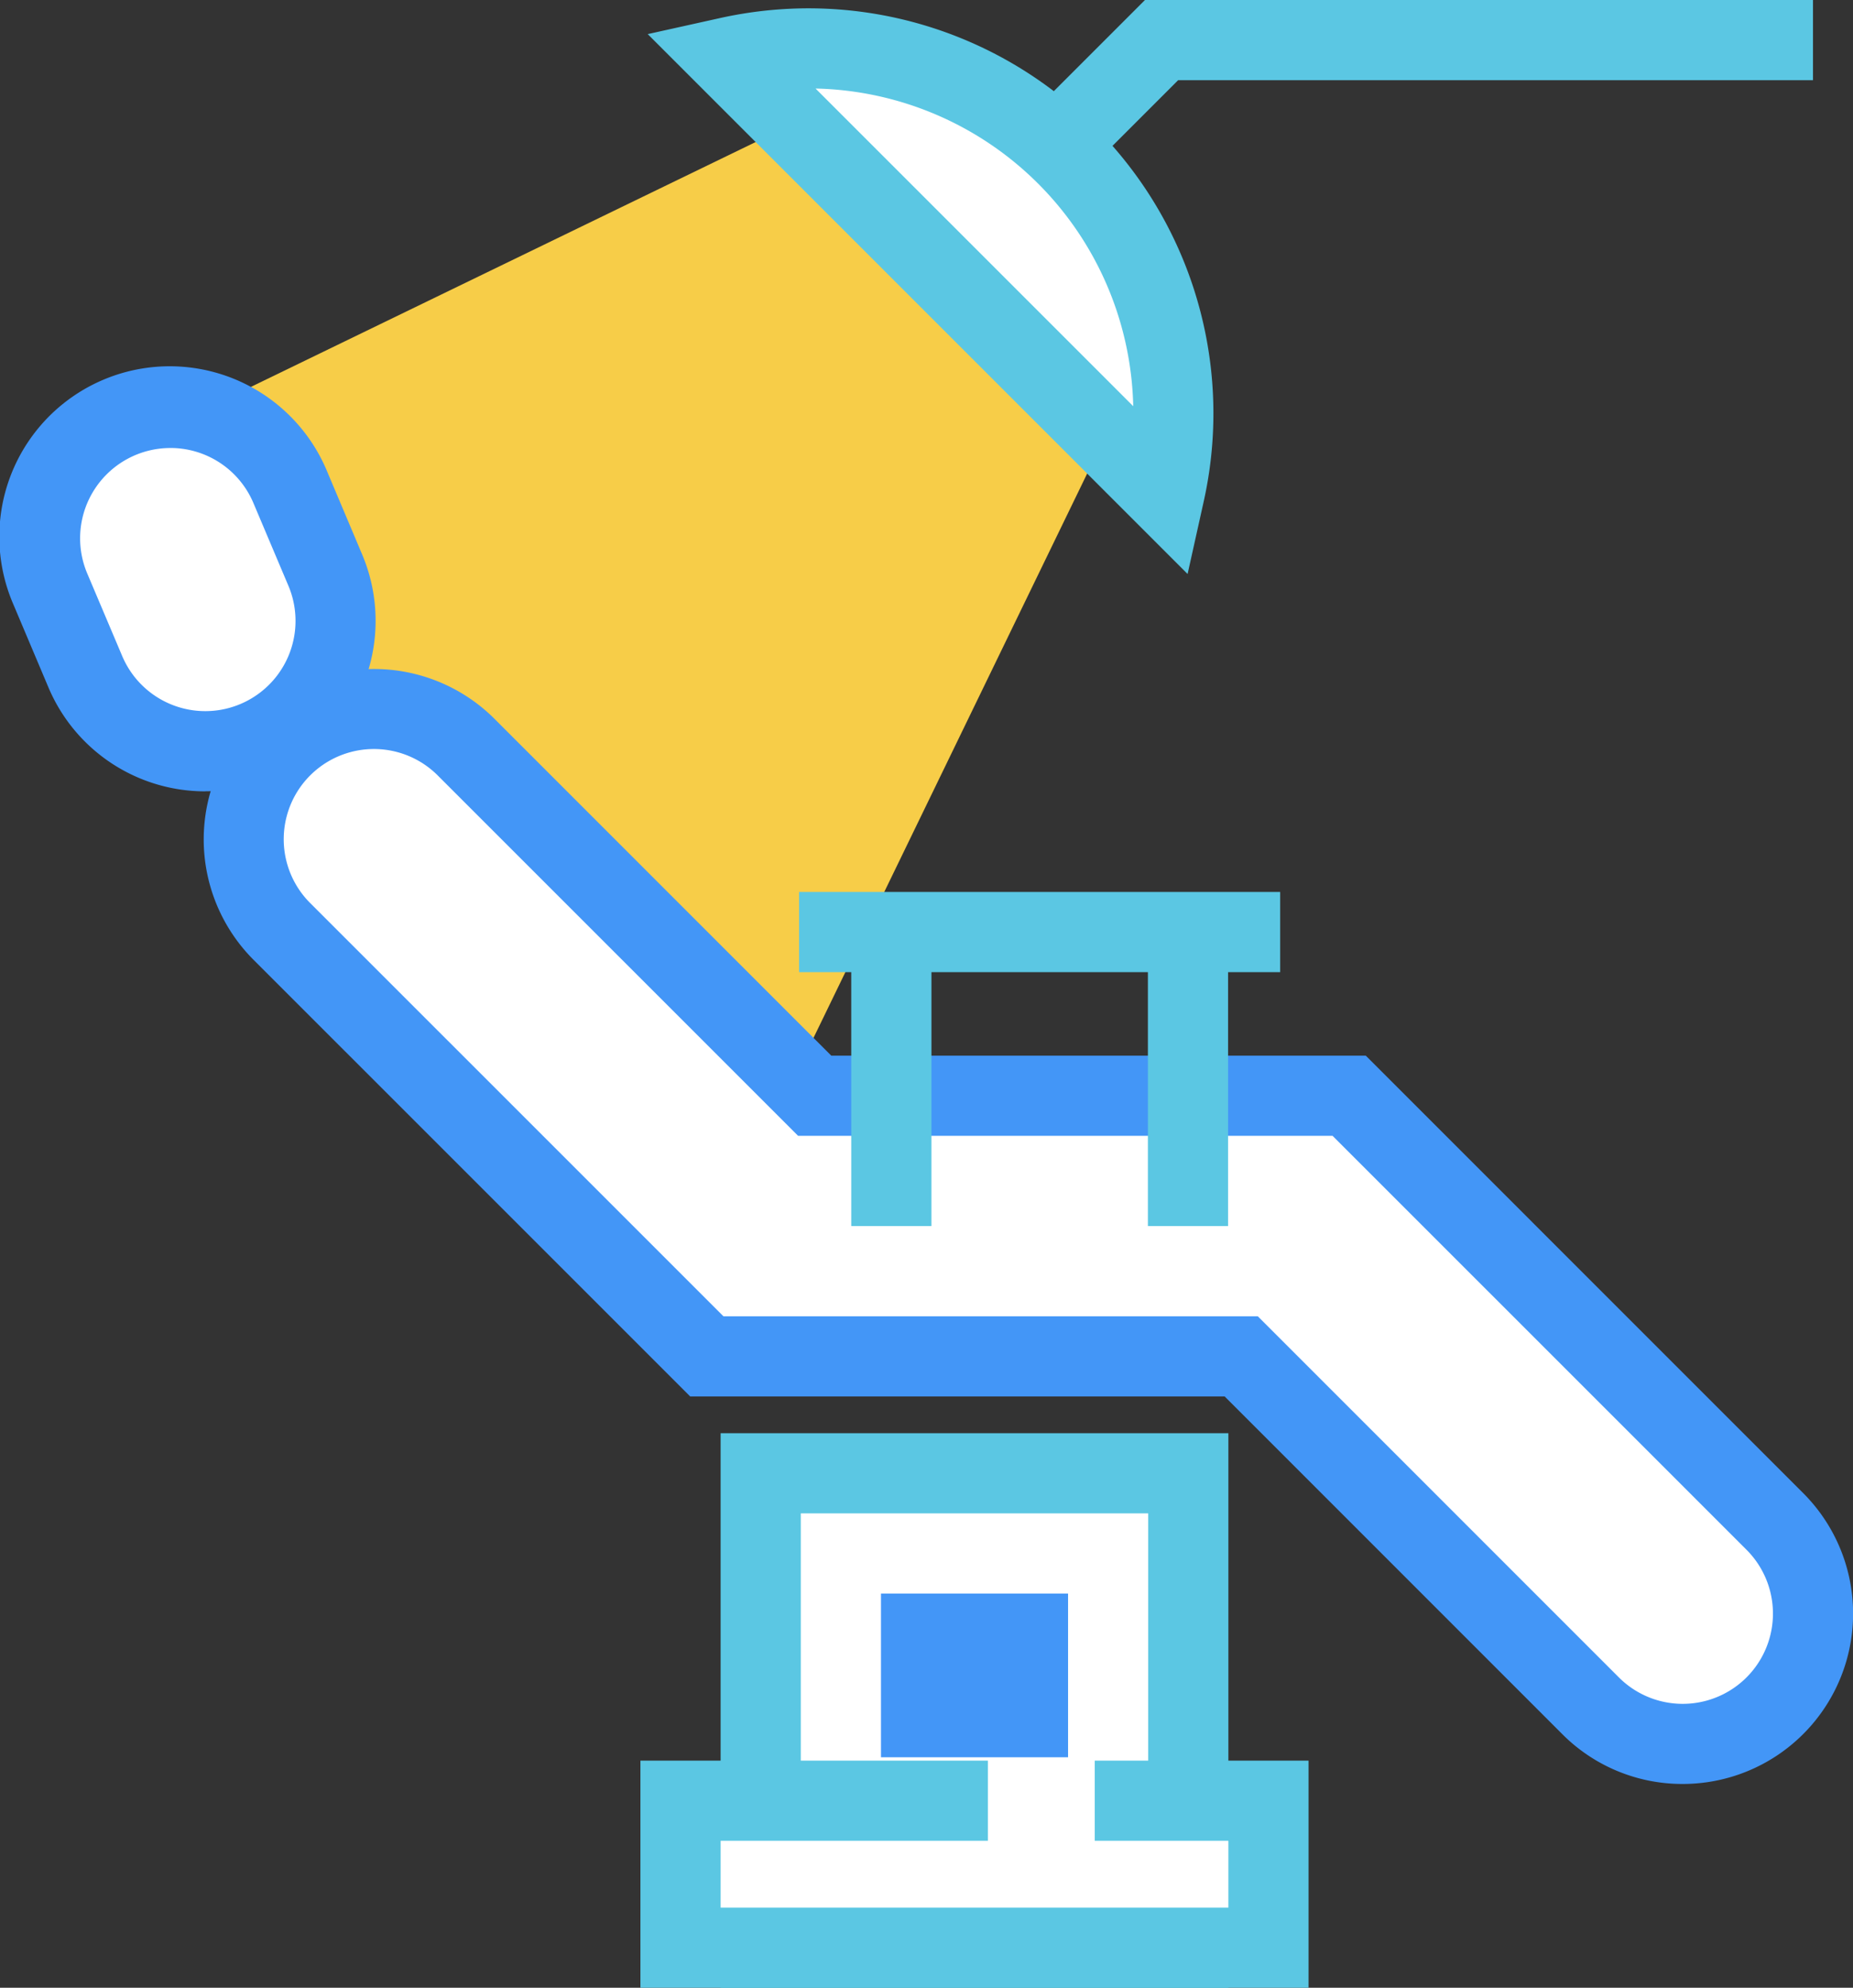 <svg xmlns="http://www.w3.org/2000/svg" xmlns:xlink="http://www.w3.org/1999/xlink" id="Group_2964" data-name="Group 2964" width="71.276" height="76.456" viewBox="0 0 71.276 76.456"><rect x="0" y="0" width="71.276" height="76.456" fill="#333333" stroke="none"/><defs><clipPath id="clip-path"><rect id="Rectangle_1846" data-name="Rectangle 1846" width="71.276" height="76.456" fill="none"></rect></clipPath></defs><path id="Path_1459" data-name="Path 1459" d="M31.993,5.836,29.435,7.077,4.1,19.366,17.146,32.412,30.193,45.458,42.48,20.123l1.241-2.56Z" transform="translate(-0.939 -1.337)" fill="#f7cd48"></path><path id="Path_1460" data-name="Path 1460" d="M55.158,0l-6.62,6.62L50.719,8.8l5.715-5.716H80.853V0Z" transform="translate(-11.116 0)" fill="#5bc7e3"></path><g id="Group_2963" data-name="Group 2963" transform="translate(0 0)"><g id="Group_2962" data-name="Group 2962" clip-path="url(#clip-path)"><path id="Path_1461" data-name="Path 1461" d="M67.5,75.168A5,5,0,0,1,63.957,73.7L50.52,60.262H29.961L13.587,43.888A5.012,5.012,0,1,1,20.676,36.8L34.112,50.239H54.671L71.046,66.613A5.011,5.011,0,0,1,67.5,75.168" transform="translate(-2.776 -8.092)" fill="#fff"></path><path id="Path_1462" data-name="Path 1462" d="M67.044,76.251a6.515,6.515,0,0,1-4.634-1.919L49.425,61.345H28.866L12.04,44.52a6.554,6.554,0,0,1,9.269-9.268L34.294,48.238H54.854L71.679,65.064a6.553,6.553,0,0,1-4.634,11.187m-36.9-17.989H50.7l13.889,13.89A3.47,3.47,0,0,0,69.5,67.244L53.577,51.322H33.018L19.128,37.432a3.47,3.47,0,0,0-4.907,4.907Z" transform="translate(-2.319 -7.634)" fill="#4396f7"></path><path id="Path_1463" data-name="Path 1463" d="M8.355,33.557a5.013,5.013,0,0,1-4.62-3.065L2.394,27.312a5.011,5.011,0,1,1,9.235-3.9L12.97,26.6a5.015,5.015,0,0,1-4.615,6.96" transform="translate(-0.458 -4.661)" fill="#fff"></path><path id="Path_1464" data-name="Path 1464" d="M7.9,34.641a6.545,6.545,0,0,1-6.041-4.008L.515,27.452a6.554,6.554,0,1,1,12.077-5.094l1.342,3.18a6.556,6.556,0,0,1-6.036,9.1M6.553,21.435a3.473,3.473,0,0,0-3.2,4.819L4.7,29.435a3.47,3.47,0,0,0,6.394-2.7L9.75,23.557a3.464,3.464,0,0,0-3.2-2.123" transform="translate(0 -4.203)" fill="#4396f7"></path><rect id="Rectangle_1841" data-name="Rectangle 1841" width="16.447" height="18.247" transform="translate(29.261 56.667)" fill="#fff"></rect><path id="Path_1465" data-name="Path 1465" d="M55.484,92.831H35.953V71.5H55.484ZM39.037,89.747H52.4V74.584H39.037Z" transform="translate(-8.234 -16.375)" fill="#5bc7e3"></path><rect id="Rectangle_1842" data-name="Rectangle 1842" width="7.196" height="6.297" transform="translate(33.887 61.293)" fill="#4396f7"></rect><path id="Path_1466" data-name="Path 1466" d="M49.886,89.833h6.682v5.654H33.953V89.833H45.775" transform="translate(-7.776 -20.573)" fill="#fff"></path><path id="Path_1467" data-name="Path 1467" d="M57.652,96.571h-25.7V87.834H45.317v3.084H35.037v2.57H54.568v-2.57h-5.14V87.834h8.224Z" transform="translate(-7.318 -20.115)" fill="#5bc7e3"></path><rect id="Rectangle_1843" data-name="Rectangle 1843" width="18.504" height="3.084" transform="translate(30.738 34.308)" fill="#5bc7e3"></rect><rect id="Rectangle_1844" data-name="Rectangle 1844" width="3.084" height="10.023" transform="translate(32.744 37.136)" fill="#5bc7e3"></rect><rect id="Rectangle_1845" data-name="Rectangle 1845" width="3.084" height="10.023" transform="translate(44.154 37.136)" fill="#5bc7e3"></rect><path id="Path_1468" data-name="Path 1468" d="M36.3,2.757l16.8,16.8a14.045,14.045,0,0,0-16.8-16.8" transform="translate(-8.314 -0.553)" fill="#fff"></path><path id="Path_1469" data-name="Path 1469" d="M53.082,22.173,32.316,1.407,35.052.8A15.765,15.765,0,0,1,38.49.415a15.58,15.58,0,0,1,15.2,19.022ZM38.771,3.5l12.22,12.219A12.5,12.5,0,0,0,38.771,3.5" transform="translate(-7.401 -0.095)" fill="#5bc7e3"></path></g></g></svg>